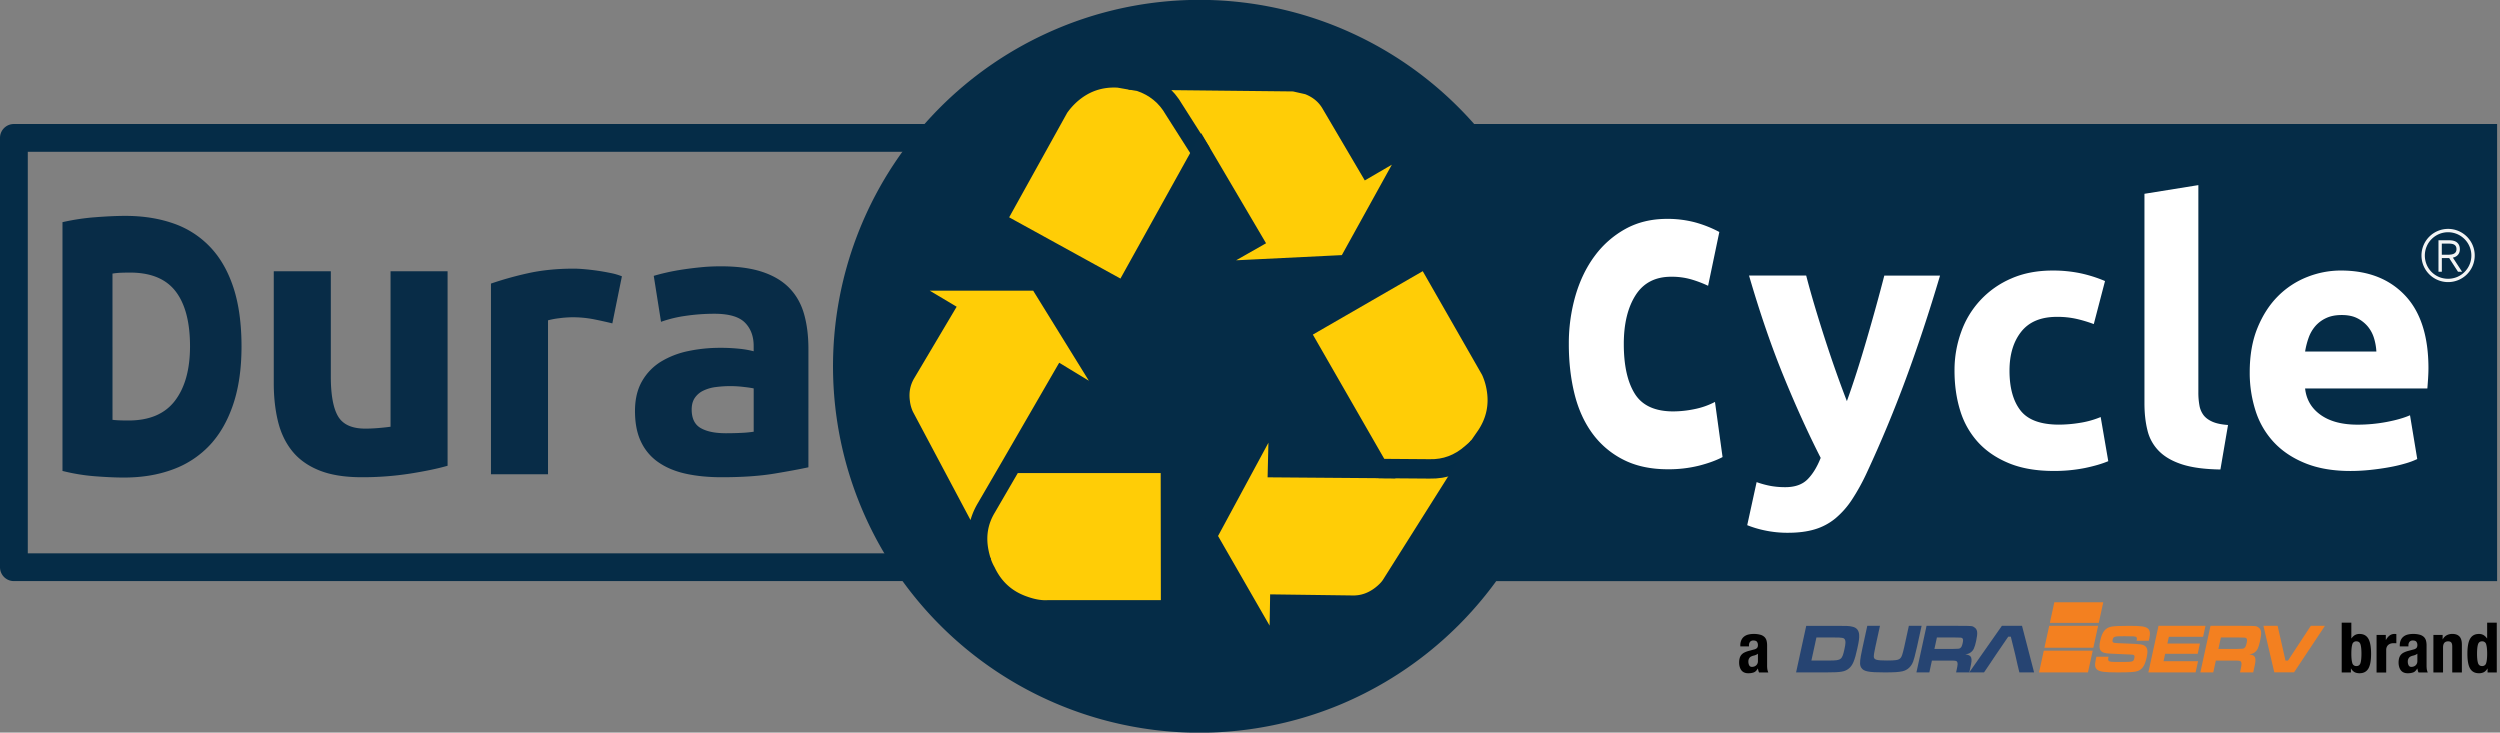 <?xml version="1.0" encoding="UTF-8"?> <svg xmlns="http://www.w3.org/2000/svg" xmlns:xlink="http://www.w3.org/1999/xlink" id="Layer_1" data-name="Layer 1" width="3783.08" height="1108.63" viewBox="0 0 3783.08 1108.63"><rect x="0" y="0" width="3783.08" height="1108.63" fill="#808080" stroke="none"/><defs><clipPath id="clip-path"><rect x="1318.98" y="108.31" width="956.33" height="926.73" fill="none"></rect></clipPath></defs><path d="M3778.7,187.67V879.38H2264.1a557.7,557.7,0,0,1-233.33,185.68A554.45,554.45,0,0,1,1599.21,43.58,553.87,553.87,0,0,1,2207,162.36q12.33,12.33,23.79,25.31Z" fill="#052c47"></path><g><path d="M1375,837.29H42.05V229.75H1396.47l35.86-42.08H21a21,21,0,0,0-21,21V858.33a21,21,0,0,0,21,21H1412.48Z" fill="#052c47"></path><g><path d="M365.48,524.13q0,50.16-12.53,87.53T317.5,673.57a144.36,144.36,0,0,1-56,36.8q-33.06,12.3-74.1,12.27-18.75,0-43.72-1.95a291.94,291.94,0,0,1-49.13-8.07V336.2a334.41,334.41,0,0,1,50.22-7.53q26.11-2,44.83-2,39.75,0,72.09,11.19A138.93,138.93,0,0,1,317.27,373q23.22,24,35.68,61.34T365.48,524.13ZM170.25,635.3c3,.34,6.43.61,10.34.77s8.56.24,13.93.24q47.34,0,70.16-29.81t22.87-82.35q0-55-21.88-83.35t-69.11-28.32c-4.33,0-8.79.1-13.35.24a109,109,0,0,0-13,1.28Z" fill="#082c47"></path><path d="M677.3,704.8q-22,6.38-56.77,11.88a469.39,469.39,0,0,1-73,5.48q-38.81,0-64.57-10.41T442.1,682.48Q427,663.69,420.65,637.59t-6.37-57.35V410.51h86.33v159.3q0,41.7,11,60.26t41.14,18.53c6.16,0,12.75-.28,19.7-.87s13.13-1.23,18.54-2V410.51H677.3Z" fill="#082c47"></path><path d="M926.61,489.36c-7.77-1.92-16.82-3.94-27.25-6.07a168,168,0,0,0-33.59-3.18,158.56,158.56,0,0,0-19.42,1.42,117.28,117.28,0,0,0-17.08,3.2v232.9H742.94V429.12a521,521,0,0,1,54.74-15.37q31.59-7.2,70.39-7.23c4.66,0,10.23.28,16.82.87s13.12,1.36,19.68,2.31,13.12,2.14,19.72,3.5a91,91,0,0,1,16.79,4.92Z" fill="#082c47"></path><path d="M1090.68,403q38.22,0,63.69,8.7c17,5.78,30.6,14.1,40.84,24.91s17.48,23.94,21.75,39.4,6.36,32.64,6.36,51.55V707.11q-18.55,4.07-51.56,9.57t-79.93,5.48q-29.57,0-53.6-5.21T996.8,699.86a77.91,77.91,0,0,1-26.63-31q-9.3-19.11-9.28-46.94,0-26.61,10.73-45.18a82.65,82.65,0,0,1,28.66-29.54,130.23,130.23,0,0,1,41.13-15.93,231.73,231.73,0,0,1,48.09-4.93,274.84,274.84,0,0,1,29.85,1.46,136,136,0,0,1,21.12,3.76v-8.12q0-22-13.32-35.34t-46.35-13.3a298.42,298.42,0,0,0-43.45,3.17,188,188,0,0,0-37.07,9l-11-69.52c5-1.52,11.28-3.19,18.82-4.92s15.71-3.28,24.6-4.64,18.27-2.5,28.11-3.48S1080.61,403,1090.68,403Zm7,252.59c8.46,0,16.6-.18,24.3-.57a162.07,162.07,0,0,0,18.54-1.76V587.77q-5.22-1.15-15.65-2.31a169.1,169.1,0,0,0-19.12-1.18,173.79,173.79,0,0,0-22.86,1.46,60.25,60.25,0,0,0-18.83,5.51,32.25,32.25,0,0,0-12.76,11q-4.62,6.94-4.62,17.39,0,20.26,13.61,28.09T1097.63,655.55Z" fill="#082c47"></path></g></g><g><path d="M2935.74,417q-24.7,83.22-51.59,156t-58.73,141.23a318.86,318.86,0,0,1-23,41.88,129.34,129.34,0,0,1-25.22,28.48,89.06,89.06,0,0,1-31,16.42q-17.28,5.19-40.29,5.2a164.71,164.71,0,0,1-35.37-3.56,158,158,0,0,1-26.59-7.94l14.23-65.15a139.09,139.09,0,0,0,22.46,6,125,125,0,0,0,20.82,1.65q21.9,0,33.67-11.77t20-32.57q-27.95-54.74-55.87-122.91t-52.57-153h86.49q5.51,21.35,12.93,46.25t15.67,50.37q8.23,25.46,16.77,49.54T2794.77,607q7.14-19.71,14.84-43.79t15.12-49.54q7.41-25.47,14.29-50.37T2851.39,417Z" fill="#fff"></path><path d="M2957.64,561a169.55,169.55,0,0,1,10.12-58.85,137.77,137.77,0,0,1,75.83-80.75q27.36-12,62.4-12a202,202,0,0,1,42.16,4.1,205.68,205.68,0,0,1,37.23,11.78l-17,65.14a207.29,207.29,0,0,0-25.18-7.66,131.7,131.7,0,0,0-30.66-3.28q-36.12,0-53.92,22.44T3040.85,561q0,38.88,16.7,60.22t58.3,21.35a199.53,199.53,0,0,0,31.75-2.74,134.74,134.74,0,0,0,31.21-8.76l11.49,66.79q-14.24,6-35.58,10.4a234.66,234.66,0,0,1-47.08,4.39q-39.42,0-67.89-11.78t-46.8-32a124.91,124.91,0,0,1-26.83-47.9Q2957.63,593.32,2957.64,561Z" fill="#fff"></path><path d="M3360,710.45q-35.58-.54-57.76-7.66t-35-20a66,66,0,0,1-17.53-31.2q-4.65-18.33-4.65-41.33v-317l81.57-13.14V593.84a107.9,107.9,0,0,0,1.64,19.72,34.07,34.07,0,0,0,6.3,14.78q4.65,6,13.41,9.86t23.54,4.91Z" fill="#fff"></path><path d="M3404.36,563.19q0-38.33,11.77-67.06t30.93-47.9a128.56,128.56,0,0,1,44.06-29,137.8,137.8,0,0,1,51.19-9.86q61.3,0,96.9,37.5t35.59,110.31c0,4.75-.2,9.94-.55,15.6s-.74,10.68-1.1,15.05h-185q2.73,25.2,23.53,40t55.85,14.78a235.45,235.45,0,0,0,44.06-4.11q21.61-4.1,35.32-10.12l10.95,66.24a112.83,112.83,0,0,1-17.53,6.57,229.16,229.16,0,0,1-24.35,5.74q-13.42,2.48-28.75,4.11a286.26,286.26,0,0,1-30.65,1.65q-38.88,0-67.62-11.5t-47.62-31.48a124.76,124.76,0,0,1-27.92-47.35A187.67,187.67,0,0,1,3404.36,563.19ZM3596,532a84.39,84.39,0,0,0-3.56-20.26,50.73,50.73,0,0,0-9.3-17.52,49.73,49.73,0,0,0-15.88-12.59q-9.58-4.94-23.81-4.92-13.69,0-23.55,4.65a48.7,48.7,0,0,0-16.42,12.32,55.24,55.24,0,0,0-10.12,17.79,115.93,115.93,0,0,0-5.2,20.53Z" fill="#fff"></path></g><path d="M2374,520.68a259.85,259.85,0,0,1,10.12-73.53q10.13-34.53,29.29-60.19a144.37,144.37,0,0,1,46.54-40.7q27.36-15,62.4-15.05a162.84,162.84,0,0,1,42.16,5.13,177.57,177.57,0,0,1,37.23,14.71l-17,81.4a176.74,176.74,0,0,0-25.18-9.58,106.51,106.51,0,0,0-30.66-4.1q-36.12,0-53.92,28t-17.79,73.87q0,48.57,16.69,75.24t58.31,26.67a160.53,160.53,0,0,0,31.75-3.42,114.38,114.38,0,0,0,31.21-10.94l11.48,83.45q-14.22,7.53-35.57,13a190,190,0,0,1-47.08,5.47q-39.42,0-67.89-14.71a131.11,131.11,0,0,1-46.8-40q-18.36-25.3-26.83-59.85T2374,520.68Z" fill="#fff"></path><path d="M2236.49,677q-4.44,4.44-9.77,8.88-27.82,24.55-63.62,23.67l-76.93-.59,76.93.59q35.8.88,63.62-23.67,5.33-4.44,9.77-8.88L2105.11,885.28q-5,7.69-14.8,15.38-19.82,15.39-43.19,15.09l-110.67-1.48-1.48,85.81L1826.37,811.3l109.19-202.09-2.36,98.53,153,1.19-119.54-208,191.74-110.66,97.35,170.14a104.16,104.16,0,0,1,8,24.85q8,41.43-16,76a79.44,79.44,0,0,1-10.35,14.5,4.52,4.52,0,0,0-.88,1.18M1619.55,143.48q31.37-28.11,73.38-25.45l17.16,3,248.26,2.67,21,4.73q23.37,8.88,34.92,29L2070.49,253l74.27-43.2L2039.42,400.31l-229.61,11.25,85.81-48.83-77.53-131.67L1701.22,441.44,1507.11,334.62,1602.39,163A115,115,0,0,1,1619.55,143.48Zm-87.88,557.75h239.38l.29,221.62H1585.52q-16.26.9-36.1-6.21-39.35-13.6-57.4-51.48a82.79,82.79,0,0,1-7.1-16.28,131.17,131.17,0,0,1-3.55-13.91q-7.09-36.09,11.24-66.57l39.06-67.17-39.06,67.17q-18.34,30.48-11.24,66.57a131.17,131.17,0,0,0,3.55,13.91L1368.34,629.63a67.92,67.92,0,0,1-5.92-20.42q-3.56-24.56,8.58-44.68l56.52-95.28-74-44.08h218.08l120.72,195.28L1608,569.27ZM1710.09,121l14.21,2.37q34.6,11.54,52.37,42.61l41.42,65.09L1776.67,166q-17.76-31.08-52.37-42.61Z" fill="#ffcd06" fill-rule="evenodd"></path><g clip-path="url(#clip-path)"><path d="M1710.09,121l14.21,2.37q34.6,11.54,52.37,42.61l41.42,65.09" fill="none" stroke="#042c47" stroke-miterlimit="6" stroke-width="29.36"></path><path d="M1531.67,701.23l76.34-132,84.33,51.18L1571.62,425.17H1353.54l74,44.08L1371,564.53q-12.13,20.13-8.58,44.68a67.92,67.92,0,0,0,5.92,20.42l116.58,219.25a131.17,131.17,0,0,1-3.55-13.91q-7.09-36.09,11.24-66.57l39.06-67.17h239.38l.29,221.62H1585.52q-16.26.9-36.1-6.21-39.35-13.6-57.4-51.48a83.38,83.38,0,0,1-7.1-16.28" fill="none" stroke="#052c47" stroke-miterlimit="6" stroke-width="29.36"></path><path d="M1619.55,143.48q31.37-28.11,73.38-25.45l17.16,3,248.26,2.67,21,4.73q23.37,8.88,34.92,29L2070.49,253l74.27-43.2L2039.42,400.31l-229.61,11.25,85.81-48.83-77.53-131.67L1701.22,441.44,1507.11,334.62,1602.39,163A115,115,0,0,1,1619.55,143.48Z" fill="none" stroke="#052c47" stroke-miterlimit="6" stroke-width="29.36"></path><path d="M2236.49,677q-4.44,4.44-9.77,8.88-27.82,24.55-63.62,23.67l-76.93-.59" fill="none" stroke="#042c47" stroke-miterlimit="6" stroke-width="29.36"></path><path d="M2086.17,708.93l-119.54-208,191.74-110.66,97.35,170.14a104.16,104.16,0,0,1,8,24.85q8,41.43-16,76a79.44,79.44,0,0,1-10.35,14.5,4.52,4.52,0,0,0-.88,1.18L2105.11,885.28q-5,7.69-14.8,15.38-19.82,15.39-43.19,15.09l-110.67-1.48-1.48,85.81L1826.38,811.3l109.18-202.09-2.36,98.53Z" fill="none" stroke="#052c47" stroke-miterlimit="6" stroke-width="29.36"></path></g><g id="Dura"><path d="M2813.32,960.34c-.5-6.54-3.87-10.56-9.93-11.93-5.22-1.27-7.41-1.38-23.79-1.38h-46.34l-15.36,70.45h46.35c21.68,0,27.59-1.05,33.56-5.91,5.76-4.76,8.78-11.94,12.8-30.43C2813.1,969.74,2813.68,965.3,2813.32,960.34ZM2791,982.63c-3.45,15.84-4.94,16.89-22.66,16.89h-27.27l7.59-34.85h27.08c11.95,0,14.45.43,15.93,3C2793.11,970,2792.94,973.86,2791,982.63Z" fill="#264472"></path><path d="M2844.84,947l-7,32c-2.19,10.92-2.21,11-2.35,13.84-.16,5.51,3.3,6.66,19.82,6.66,13.19,0,17.32-.63,20-3.12,1.9-1.77,2.78-3.65,4.5-10.2.62-2.39,1.44-5.72,1.75-7.18l7-32h19.28l-7,32c-3.7,15.71-4.05,16.86-5.68,21.75-2.77,7.91-8.82,13.42-16.39,15.08-6,1.25-12.42,1.67-27.14,1.67-24.21,0-31.48-1.46-35-7-2.36-3.54-2.48-7.81-.73-18,.41-2.29.41-2.29,2.76-13.53l7-32Z" fill="#264472"></path><path d="M2988.32,949.78c-3.55-2.75-3.55-2.75-25.71-2.75h-47.3L2900,1017.48h19.56l3.88-17.85h27.66c8.1,0,9.5.22,10.48,1.9,1.15,1.8,1,4.33-.74,12.25l-.81,3.7h20l1.43-6.55c3.93-16.27,2.19-19.43-7.46-20.7,4-.63,6-1.37,8.15-3,4-2.85,5.94-6.86,8.21-17.32C2993,957.7,2992.52,953.05,2988.32,949.78ZM2970,973.12c-1,4.43-2,6.55-3.78,7.6-1.58,1.06-1.58,1.06-11.45,1.27h-27.56l3.78-17.32h27.56c8.83.11,9.13.11,10.34.74C2970.73,966.37,2971.07,968.37,2970,973.12Z" fill="#264472"></path><polygon points="3010.4 1005.54 3002.31 1017.48 2979.95 1017.48 3029.32 947.03 3059.77 947.03 3078.05 1017.48 3055.79 1017.48 3052.89 1005.54 3049.41 990.13 3042.81 963.4 3038.95 963.4 3020.7 990.13 3010.4 1005.54" fill="#264472"></polygon></g><g id="Serv"><path d="M3190.7,993.79c-.89,4.11-.81,5.44.47,6.46,1.51,1.23,3.52,1.44,16.9,1.44,20.39,0,20.39,0,21.73-6.15.87-4-.31-5-6.37-5.13l-9.92-.41-4.91-.21c-4.44-.2-9.36-.4-15-.71-15.32-.51-18.69-4.82-15.4-19.89,2.84-13,7.48-18.87,16.53-20.92,3.92-.82,12.43-1.23,27.77-1.23,17.78,0,24.22.92,27.9,4.2,3.07,2.67,3.7,7.08,2,14.87-.14.61-.45,2-.86,3.49h-18.33c.64-3.8.56-4.72-.64-5.64-1.37-1-3.66-1.23-17.7-1.23-15.43,0-16.92.41-18,5.43-.56,2.56,0,3.9,1.85,4.41,1.57.51,6.65.82,19.75,1.23,20.42.72,24.33,1.23,27.75,4,3.56,3,4.22,7.69,2.23,16.81-2.7,12.41-6.48,18.15-13.61,20.82-4.08,1.54-12.05,2.05-30.66,2.05-19.37,0-26.72-1-30.47-4s-4.19-7-2.2-16.1l.78-3.59Z" fill="#f38020"></path><polygon points="3337.44 947.03 3333.82 963.62 3281.98 963.62 3279.75 973.86 3328.99 973.86 3325.61 989.39 3276.37 989.39 3273.93 1000.58 3326.16 1000.58 3322.47 1017.48 3250.97 1017.48 3266.33 947.03 3337.44 947.03" fill="#f38020"></polygon><path d="M3418,949.78c-3.54-2.75-3.54-2.75-25.71-2.75H3345l-15.36,70.45h19.56l3.9-17.85h27.65c8.09,0,9.49.22,10.47,1.9,1.15,1.8,1,4.33-.74,12.25l-.81,3.7h20l1.42-6.55c3.94-16.27,2.2-19.43-7.45-20.7,4-.63,6-1.37,8.16-3,4-2.85,5.93-6.86,8.2-17.32C3422.64,957.7,3422.21,953.05,3418,949.78Zm-18.28,23.34c-1,4.43-2,6.55-3.78,7.6-1.58,1.06-1.58,1.06-11.45,1.27h-27.57l3.78-17.32h27.56c8.85.11,9.13.11,10.34.74C3400.41,966.37,3400.75,968.37,3399.72,973.12Z" fill="#f38020"></path><polygon points="3446.56 947.03 3458.48 999.66 3462.23 999.66 3496.79 947.03 3518.16 947.03 3471.45 1017.38 3441.53 1017.38 3425.1 947.03 3446.56 947.03" fill="#f38020"></polygon></g><g id="Icon"><polygon points="3093.7 980.15 3167.73 980.15 3174.95 947.03 3100.92 947.03 3093.7 980.15" fill="#f38020"></polygon><polygon points="3085.57 1017.48 3159.59 1017.48 3166.75 984.65 3092.72 984.65 3085.57 1017.48" fill="#f38020"></polygon><polygon points="3182.73 911.34 3108.7 911.34 3101.9 942.53 3175.93 942.53 3182.73 911.34" fill="#f38020"></polygon></g><path d="M2633.51,976.84a19.18,19.18,0,0,1,1.59-8.29,14.51,14.51,0,0,1,4.27-5.39,16.92,16.92,0,0,1,6.34-2.95,32.3,32.3,0,0,1,7.76-.9,35.89,35.89,0,0,1,10.57,1.27,14.41,14.41,0,0,1,6.23,3.59,12,12,0,0,1,3,5.54,29.3,29.3,0,0,1,.79,7v29.89a39.87,39.87,0,0,0,.37,6.24,21.77,21.77,0,0,0,1.43,4.75h-13.95a12.25,12.25,0,0,1-1.11-2.9c-.24-1-.47-2-.68-3h-.21c-1.69,3-3.65,4.88-5.86,5.76a23.68,23.68,0,0,1-8.61,1.32,14.31,14.31,0,0,1-6.45-1.32,10.91,10.91,0,0,1-4.22-3.64,16.19,16.19,0,0,1-2.32-5.23,23,23,0,0,1-.74-5.76,25.15,25.15,0,0,1,.84-6.92,13.33,13.33,0,0,1,2.59-5,14,14,0,0,1,4.44-3.43,34.32,34.32,0,0,1,6.49-2.43l8.24-2.22a8.81,8.81,0,0,0,4.54-2.32,6.47,6.47,0,0,0,1.27-4.33,7.83,7.83,0,0,0-1.53-5.13c-1-1.23-2.77-1.84-5.23-1.84a6.26,6.26,0,0,0-5.07,2,8.09,8.09,0,0,0-1.69,5.39v1.58h-13.1ZM2657,991.05a21.56,21.56,0,0,1-3.06,1q-4.44.94-6.34,3.17a8.92,8.92,0,0,0-1.9,6,11.5,11.5,0,0,0,1.27,5.6,4.41,4.41,0,0,0,4.22,2.32,10.47,10.47,0,0,0,3.06-.48,8.31,8.31,0,0,0,2.91-1.53,8,8,0,0,0,2.16-2.74,8.83,8.83,0,0,0,.85-4V989.2A13.34,13.34,0,0,1,2657,991.05Z"></path><g><path d="M3558.12,942.2v23.87h.21a16.36,16.36,0,0,1,5.22-5.07,13.73,13.73,0,0,1,7-1.69q9,0,13.2,7T3588,989.2q0,15.84-4.23,22.71t-13.2,6.86a16,16,0,0,1-7.45-1.58,14.66,14.66,0,0,1-5.44-5.6h-.21v6h-13.94V942.2Zm1.42,61a6,6,0,0,0,6.29,4.7c3.16,0,5.22-1.56,6.17-4.7s1.43-7.8,1.43-14-.48-10.86-1.43-14-3-4.7-6.17-4.7a6,6,0,0,0-6.29,4.7q-1.42,4.71-1.42,14T3559.54,1003.19Z"></path><path d="M3610.29,960.79v7.6h.21a20.64,20.64,0,0,1,5.39-6.6,12.14,12.14,0,0,1,7.71-2.48c.42,0,.86,0,1.32.05s.9.09,1.32.16v13.94c-.78-.07-1.53-.12-2.27-.16s-1.5,0-2.27,0a14.16,14.16,0,0,0-3.8.53,10.13,10.13,0,0,0-3.49,1.74,8.66,8.66,0,0,0-2.53,3.17,10.81,10.81,0,0,0-1,4.8v34.12h-14.58V960.79Z"></path><path d="M3631.41,976.84a19.18,19.18,0,0,1,1.59-8.29,14.43,14.43,0,0,1,4.28-5.39,16.81,16.81,0,0,1,6.33-2.95,32.33,32.33,0,0,1,7.77-.9,35.86,35.86,0,0,1,10.56,1.27,14.41,14.41,0,0,1,6.23,3.59,12,12,0,0,1,3,5.54,29.3,29.3,0,0,1,.79,7v29.89a39.87,39.87,0,0,0,.37,6.24,21.77,21.77,0,0,0,1.43,4.75h-13.94a11.44,11.44,0,0,1-1.11-2.9c-.25-1-.48-2-.69-3h-.21q-2.54,4.44-5.86,5.76a23.68,23.68,0,0,1-8.61,1.32,14.27,14.27,0,0,1-6.44-1.32,10.94,10.94,0,0,1-4.23-3.64,16.41,16.41,0,0,1-2.32-5.23,23,23,0,0,1-.74-5.76,25.15,25.15,0,0,1,.84-6.92,13.48,13.48,0,0,1,2.59-5,14,14,0,0,1,4.44-3.43,34.32,34.32,0,0,1,6.49-2.43l8.24-2.22a8.81,8.81,0,0,0,4.54-2.32,6.47,6.47,0,0,0,1.27-4.33,7.83,7.83,0,0,0-1.53-5.13c-1-1.23-2.77-1.84-5.23-1.84a6.29,6.29,0,0,0-5.07,2,8.09,8.09,0,0,0-1.69,5.39v1.58h-13.1Zm23.45,14.21a21.56,21.56,0,0,1-3.06,1q-4.44.94-6.34,3.17a8.92,8.92,0,0,0-1.9,6,11.5,11.5,0,0,0,1.27,5.6,4.41,4.41,0,0,0,4.22,2.32,10.59,10.59,0,0,0,3.07-.48,8.35,8.35,0,0,0,2.9-1.53,8.17,8.17,0,0,0,2.17-2.74,9,9,0,0,0,.84-4V989.2A13.34,13.34,0,0,1,3654.86,991.05Z"></path><path d="M3696.26,960.79v6.65h.21a14.85,14.85,0,0,1,6-6.18,17.88,17.88,0,0,1,8.45-2q7,0,10.72,3.8t3.75,12.36v42.14h-14.57V978.42q0-4.42-1.48-6.17t-4.75-1.75q-7.71,0-7.71,9.4v37.71h-14.58V960.79Z"></path><path d="M3764.07,1011.59a14.59,14.59,0,0,1-5.44,5.6,15.93,15.93,0,0,1-7.44,1.58q-9,0-13.21-6.86t-4.22-22.71q0-15.84,4.22-22.87t13.21-7a13.72,13.72,0,0,1,7,1.69,16.49,16.49,0,0,1,5.23,5.07h.21V942.2h14.57v75.41h-13.94v-6Zm-14.31-8.4c.95,3.14,3,4.7,6.18,4.7a6,6,0,0,0,6.28-4.7q1.43-4.7,1.43-14t-1.43-14a6,6,0,0,0-6.28-4.7q-4.76,0-6.18,4.7t-1.43,14Q3748.33,998.48,3749.76,1003.19Z"></path></g><path d="M3668.83,371.51a38.94,38.94,0,0,1,20.58-20.58,38.87,38.87,0,0,1,30.28,0,38.94,38.94,0,0,1,20.58,20.58,39,39,0,0,1,0,30.28,39.32,39.32,0,0,1-8.3,12.28,38.9,38.9,0,0,1-54.84,0,39.15,39.15,0,0,1-8.3-12.28,39,39,0,0,1,0-30.28Zm1.87,29.5a36.42,36.42,0,0,0,19.49,19.49,37.35,37.35,0,0,0,28.62,0,36.52,36.52,0,0,0,11.66-7.83,37.33,37.33,0,0,0,7.88-11.66,36.73,36.73,0,0,0,0-28.61,37.19,37.19,0,0,0-7.88-11.68,37.67,37.67,0,0,0-11.66-7.88,36.76,36.76,0,0,0-28.62,0,37.44,37.44,0,0,0-11.66,7.88,36.39,36.39,0,0,0-7.83,11.68,37.33,37.33,0,0,0,0,28.61Zm35.41-35.93q7.56,0,11.14,3.16t3.57,8.87a12.13,12.13,0,0,1-.92,4.92,9.91,9.91,0,0,1-2.54,3.53,11.93,11.93,0,0,1-3.68,2.17,16,16,0,0,1-4.46,1l13.68,20.94h-2.59l-13.37-20.73a3.48,3.48,0,0,1-.83.1h-12.55v20.63h-2.08V365.08Zm3,21.57a15.49,15.49,0,0,0,4.67-1.3,8.76,8.76,0,0,0,3.53-3,9,9,0,0,0,1.4-5.28,10.11,10.11,0,0,0-1.09-5,8.34,8.34,0,0,0-2.85-3,11.58,11.58,0,0,0-4.1-1.5,28.15,28.15,0,0,0-4.82-.42h-12.34V387h10.79A39,39,0,0,0,3709.16,386.65Z" fill="#f4f5f5" stroke="#f4f5f5" stroke-miterlimit="6" stroke-width="3"></path></svg> 